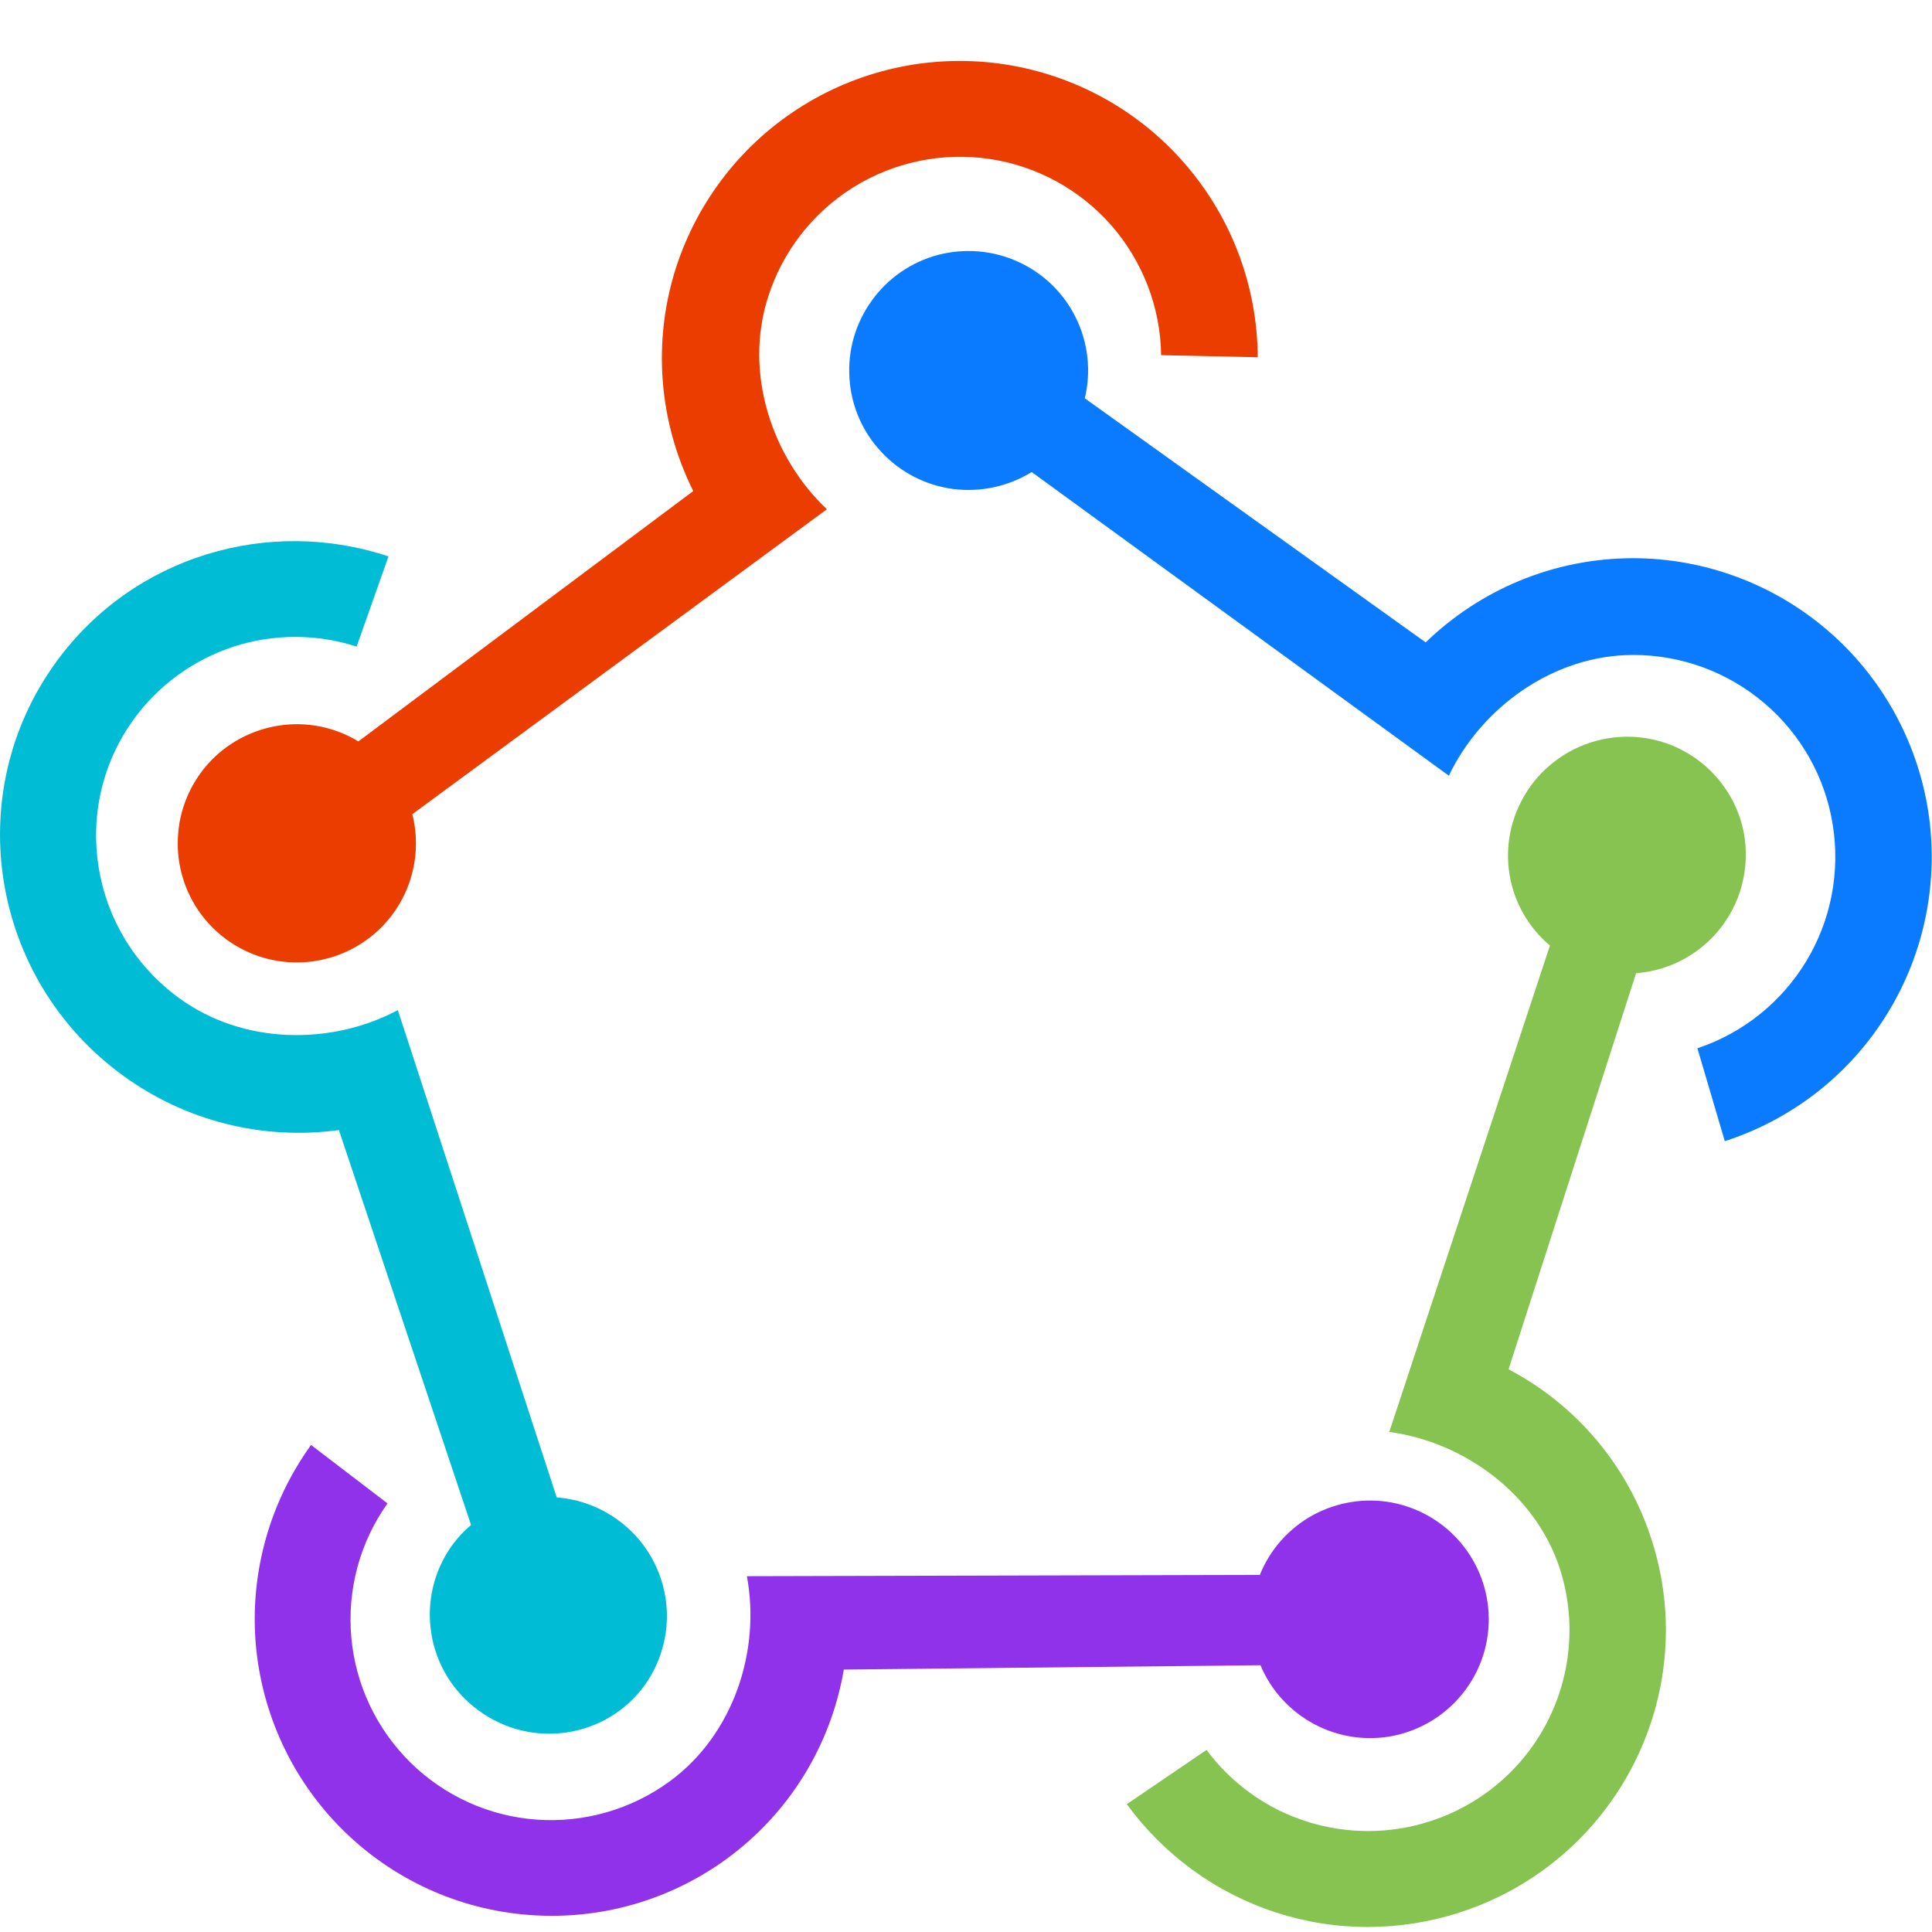<svg width="12" height="12" viewBox="0 0 12 12" fill="none" xmlns="http://www.w3.org/2000/svg">
<g clip-path="url(#clip0_1224_515)">
<path d="M10.145 3.467C9.644 3.467 9.189 3.667 8.855 3.99L6.738 2.474C6.778 2.307 6.759 2.131 6.684 1.977C6.609 1.822 6.482 1.698 6.326 1.627C6.17 1.555 5.994 1.54 5.827 1.583C5.661 1.627 5.515 1.727 5.415 1.867C5.314 2.006 5.265 2.176 5.276 2.347C5.286 2.519 5.356 2.681 5.474 2.807C5.591 2.933 5.748 3.014 5.918 3.037C6.089 3.059 6.262 3.022 6.408 2.932L8.999 4.818C9.201 4.396 9.647 4.068 10.145 4.068C10.443 4.068 10.731 4.174 10.958 4.367C11.185 4.559 11.336 4.827 11.383 5.12C11.431 5.414 11.373 5.716 11.219 5.97C11.065 6.225 10.825 6.417 10.543 6.511L10.713 7.088C11.134 6.952 11.492 6.671 11.723 6.295C11.955 5.918 12.044 5.472 11.976 5.035C11.907 4.599 11.685 4.201 11.35 3.914C11.014 3.626 10.587 3.468 10.145 3.467V3.467Z" fill="#0A7BFF"/>
<path d="M4.198 1.665C4.052 2.123 4.091 2.62 4.306 3.05L2.226 4.605C2.079 4.516 1.906 4.481 1.737 4.506C1.567 4.531 1.411 4.614 1.296 4.74C1.181 4.867 1.113 5.03 1.105 5.201C1.096 5.372 1.147 5.541 1.249 5.679C1.351 5.816 1.497 5.914 1.664 5.956C1.83 5.997 2.005 5.98 2.16 5.907C2.315 5.834 2.44 5.709 2.513 5.554C2.586 5.399 2.603 5.223 2.561 5.057L5.136 3.163C4.797 2.844 4.619 2.321 4.77 1.847C4.859 1.564 5.047 1.322 5.299 1.164C5.551 1.007 5.85 0.944 6.144 0.987C6.438 1.03 6.707 1.177 6.903 1.4C7.098 1.624 7.208 1.909 7.212 2.206L7.812 2.219C7.81 1.778 7.65 1.353 7.362 1.02C7.074 0.686 6.677 0.467 6.242 0.4C5.806 0.333 5.361 0.424 4.987 0.656C4.612 0.888 4.333 1.246 4.198 1.665V1.665Z" fill="#EB3D00"/>
<path d="M0.762 6.679C1.149 6.962 1.63 7.084 2.105 7.019L2.926 9.472C2.883 9.508 2.843 9.55 2.809 9.597C2.694 9.756 2.648 9.953 2.679 10.145C2.709 10.338 2.816 10.511 2.974 10.625C3.303 10.866 3.764 10.796 4.003 10.469C4.117 10.31 4.164 10.113 4.133 9.921C4.102 9.728 3.996 9.555 3.838 9.441C3.727 9.36 3.595 9.311 3.458 9.301L2.471 6.274C2.063 6.492 1.513 6.492 1.112 6.199C0.555 5.793 0.43 5.016 0.834 4.463C0.988 4.253 1.204 4.097 1.452 4.016C1.7 3.936 1.967 3.936 2.215 4.016L2.413 3.456C1.673 3.209 0.831 3.45 0.35 4.11C-0.246 4.927 -0.062 6.078 0.762 6.679Z" fill="#00BCD4"/>
<path d="M10.258 9.562C10.112 9.107 9.793 8.727 9.37 8.505L10.162 6.045C10.273 6.036 10.381 6.003 10.477 5.947C10.573 5.891 10.656 5.814 10.718 5.721C10.78 5.629 10.821 5.524 10.836 5.413C10.852 5.303 10.843 5.191 10.809 5.085C10.748 4.899 10.616 4.745 10.442 4.656C10.268 4.567 10.065 4.552 9.879 4.612C9.787 4.642 9.702 4.689 9.628 4.752C9.554 4.814 9.493 4.891 9.449 4.977C9.404 5.063 9.377 5.157 9.369 5.253C9.361 5.35 9.372 5.447 9.402 5.539C9.446 5.674 9.526 5.788 9.627 5.873L8.629 8.894C9.09 8.956 9.537 9.276 9.689 9.745C9.79 10.06 9.761 10.402 9.61 10.696C9.459 10.989 9.197 11.211 8.883 11.312C8.634 11.393 8.366 11.393 8.117 11.314C7.868 11.235 7.65 11.079 7.494 10.869L6.999 11.206C7.229 11.522 7.552 11.757 7.923 11.878C8.294 11.999 8.694 11.999 9.066 11.879C10.037 11.565 10.57 10.528 10.258 9.562V9.562Z" fill="#86C351"/>
<path d="M4.513 11.546C4.9 11.264 5.161 10.842 5.241 10.37L7.829 10.343C7.895 10.501 8.014 10.63 8.165 10.71C8.316 10.79 8.49 10.815 8.657 10.781C8.824 10.746 8.975 10.655 9.082 10.522C9.19 10.39 9.248 10.224 9.247 10.053C9.246 9.882 9.185 9.717 9.076 9.586C8.967 9.455 8.815 9.365 8.647 9.333C8.48 9.301 8.306 9.329 8.156 9.41C8.006 9.492 7.889 9.623 7.825 9.782L4.639 9.79C4.725 10.247 4.56 10.771 4.16 11.064C3.921 11.239 3.628 11.323 3.333 11.302C3.038 11.281 2.76 11.155 2.549 10.947C2.338 10.739 2.208 10.463 2.182 10.169C2.156 9.874 2.235 9.579 2.407 9.338L1.932 8.975C1.675 9.331 1.553 9.767 1.588 10.204C1.624 10.642 1.814 11.052 2.125 11.362C2.436 11.672 2.847 11.861 3.285 11.894C3.723 11.928 4.158 11.805 4.513 11.546V11.546Z" fill="#9032E9"/>
</g>
<defs>
<clipPath id="clip0_1224_515">
<rect width="12" height="12" fill="white"/>
</clipPath>
</defs>
</svg>
